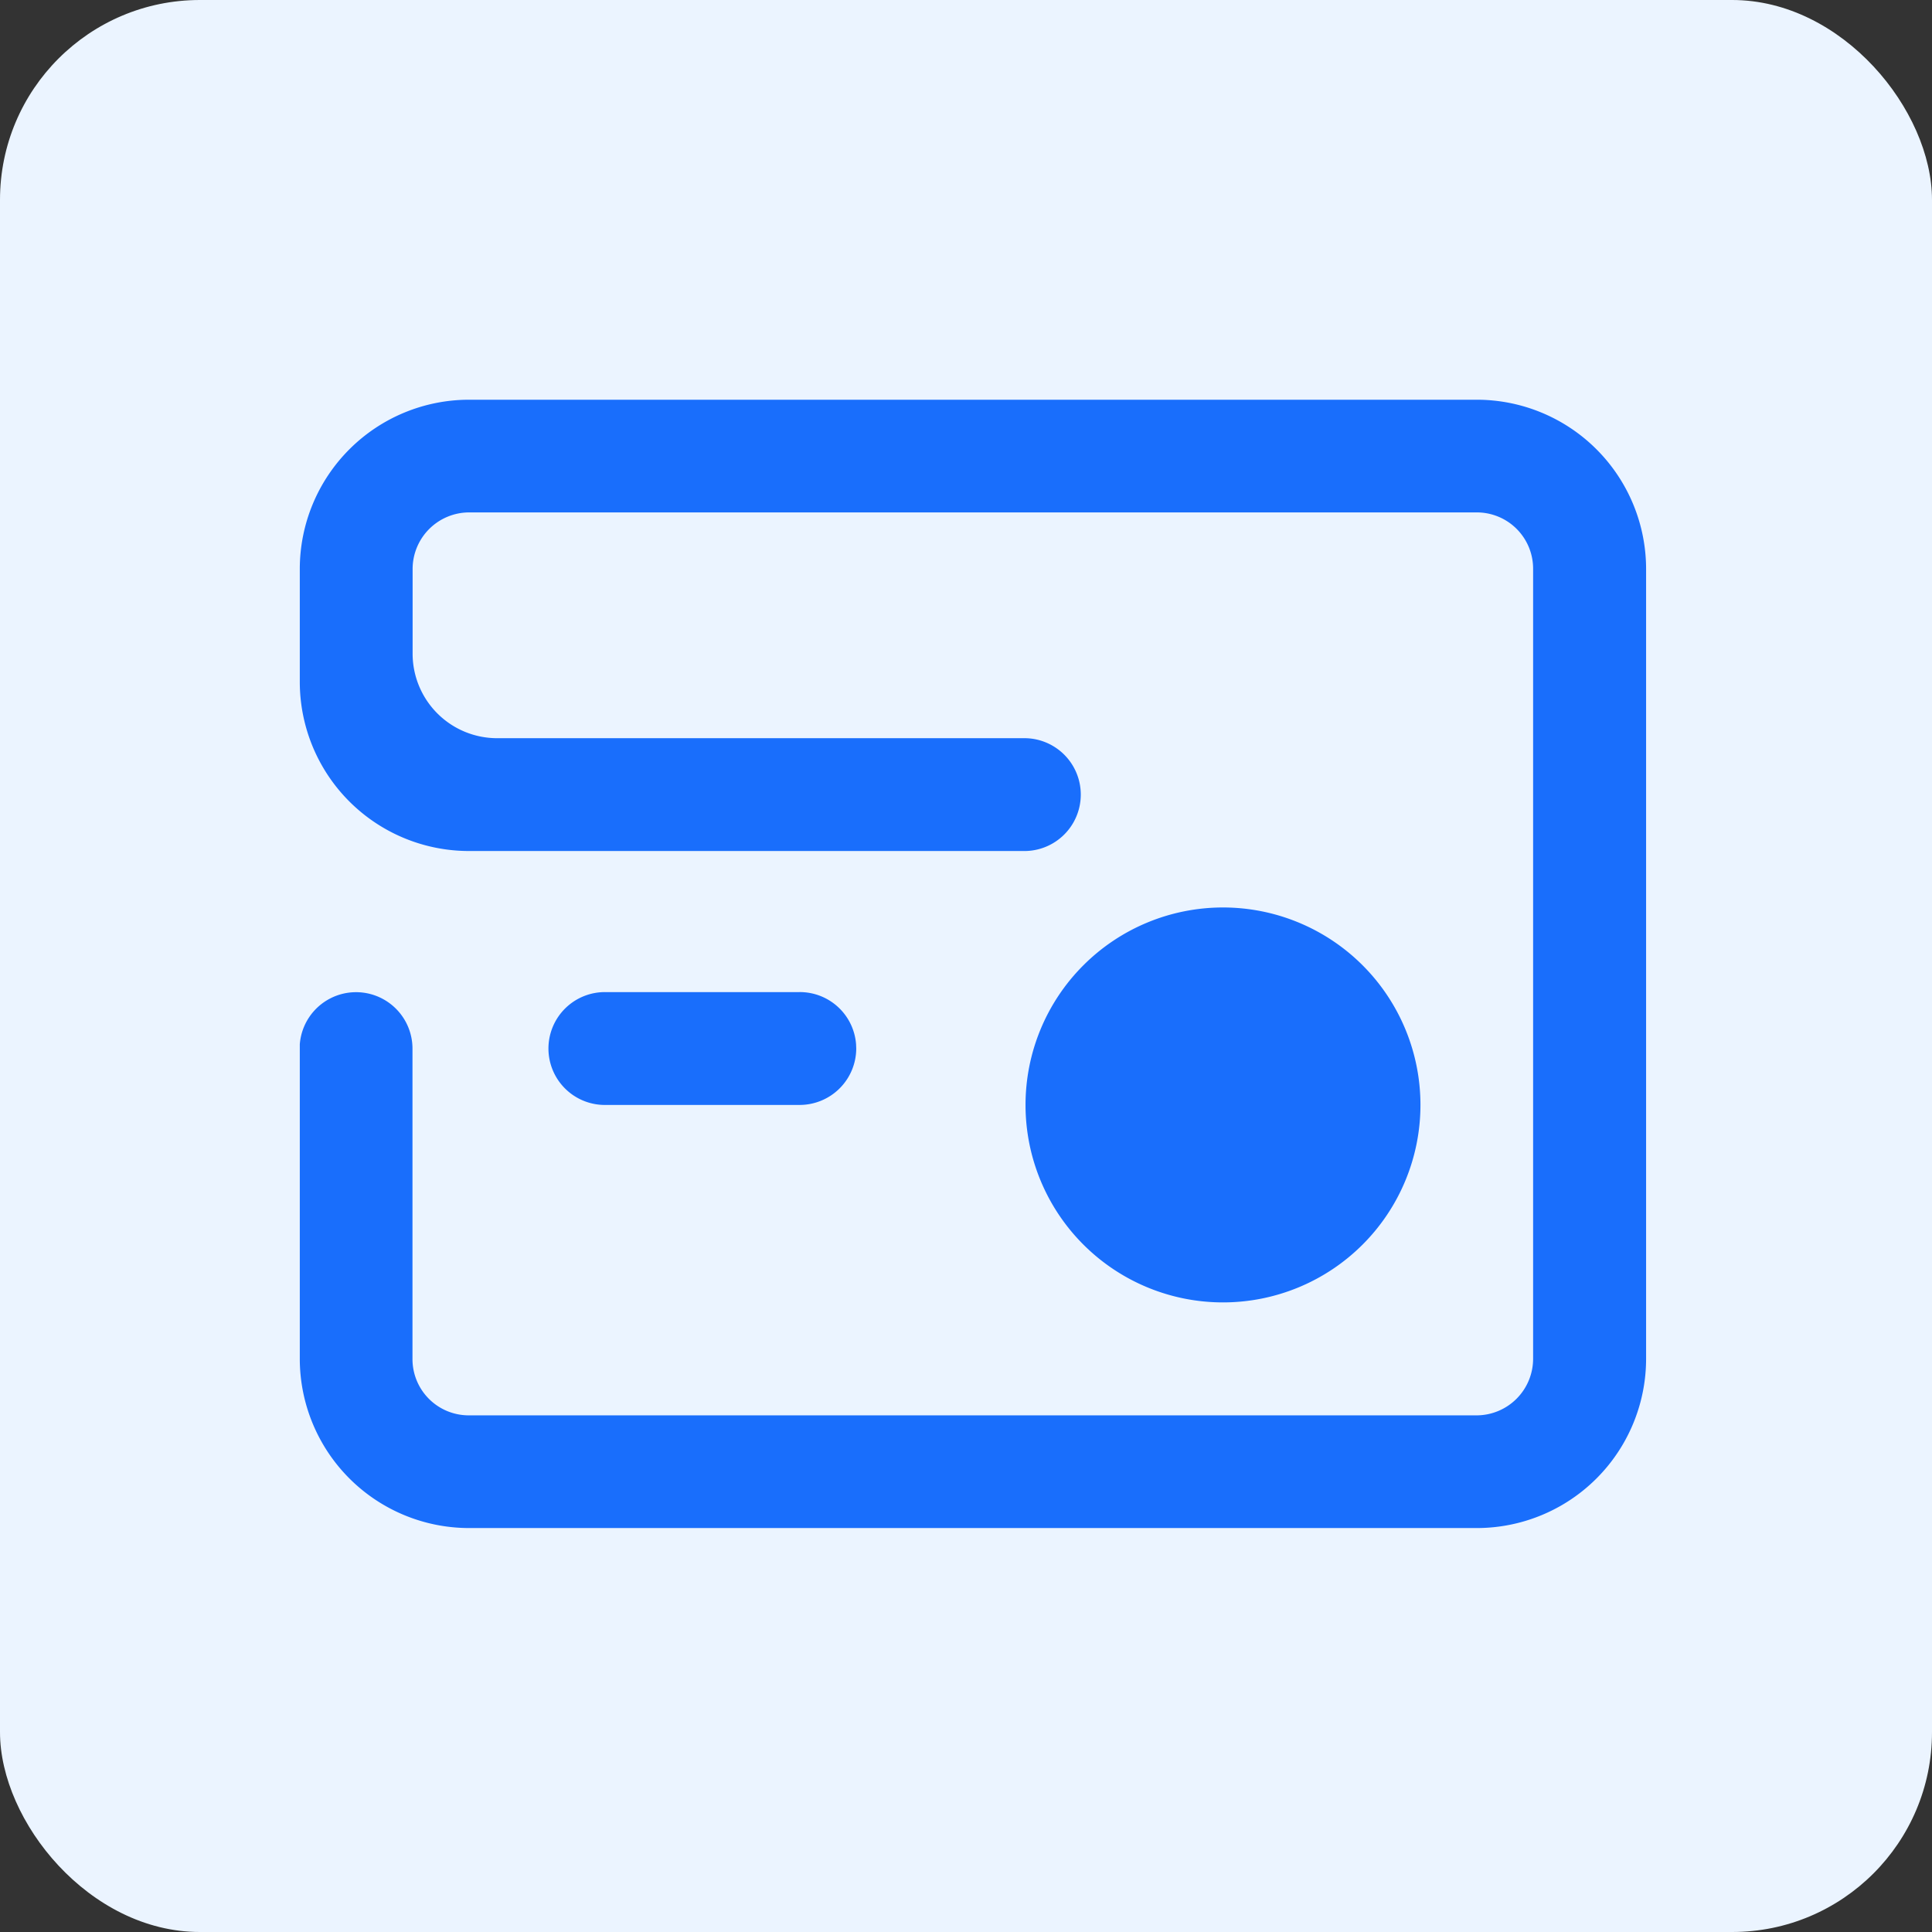 <svg xmlns="http://www.w3.org/2000/svg" width="58" height="58" viewBox="0 0 58 58">
  <rect x="0" y="0" width="58" height="58" fill="#333333" stroke="none"/>
  <g id="全国邮编区号查询" transform="translate(-3957 -56)">
    <rect id="矩形_2113" data-name="矩形 2113" width="58" height="58" rx="6" transform="translate(3957 56)" fill="#ebf4ff"/>
    <path id="路径_37261" data-name="路径 37261" d="M37.331,0a5.084,5.084,0,0,1,5.086,5.081V28.792a5.083,5.083,0,0,1-5.086,5.081H7.086A5.084,5.084,0,0,1,2,28.792V19.477l0-.127a1.694,1.694,0,0,1,3.383.127v9.313a1.689,1.689,0,0,0,1.691,1.7h30.26a1.7,1.7,0,0,0,1.691-1.7V5.083a1.689,1.689,0,0,0-1.691-1.7H7.078a1.7,1.7,0,0,0-1.691,1.7V7.621a2.538,2.538,0,0,0,2.534,2.54H23.793a1.694,1.694,0,0,1,0,3.387H7.088A5.079,5.079,0,0,1,2,8.477v-3.4A5.083,5.083,0,0,1,7.086,0H37.331ZM29.715,15.243a5.928,5.928,0,1,1-5.928,5.928,5.928,5.928,0,0,1,5.928-5.928ZM17,17.783a1.694,1.694,0,0,1,1.7,1.567l.005.127A1.7,1.7,0,0,1,17,21.171h-5.8a1.694,1.694,0,1,1,0-3.387h5.8Z" transform="translate(3964 68)" fill="#196efc"/>
  </g>
</svg>
